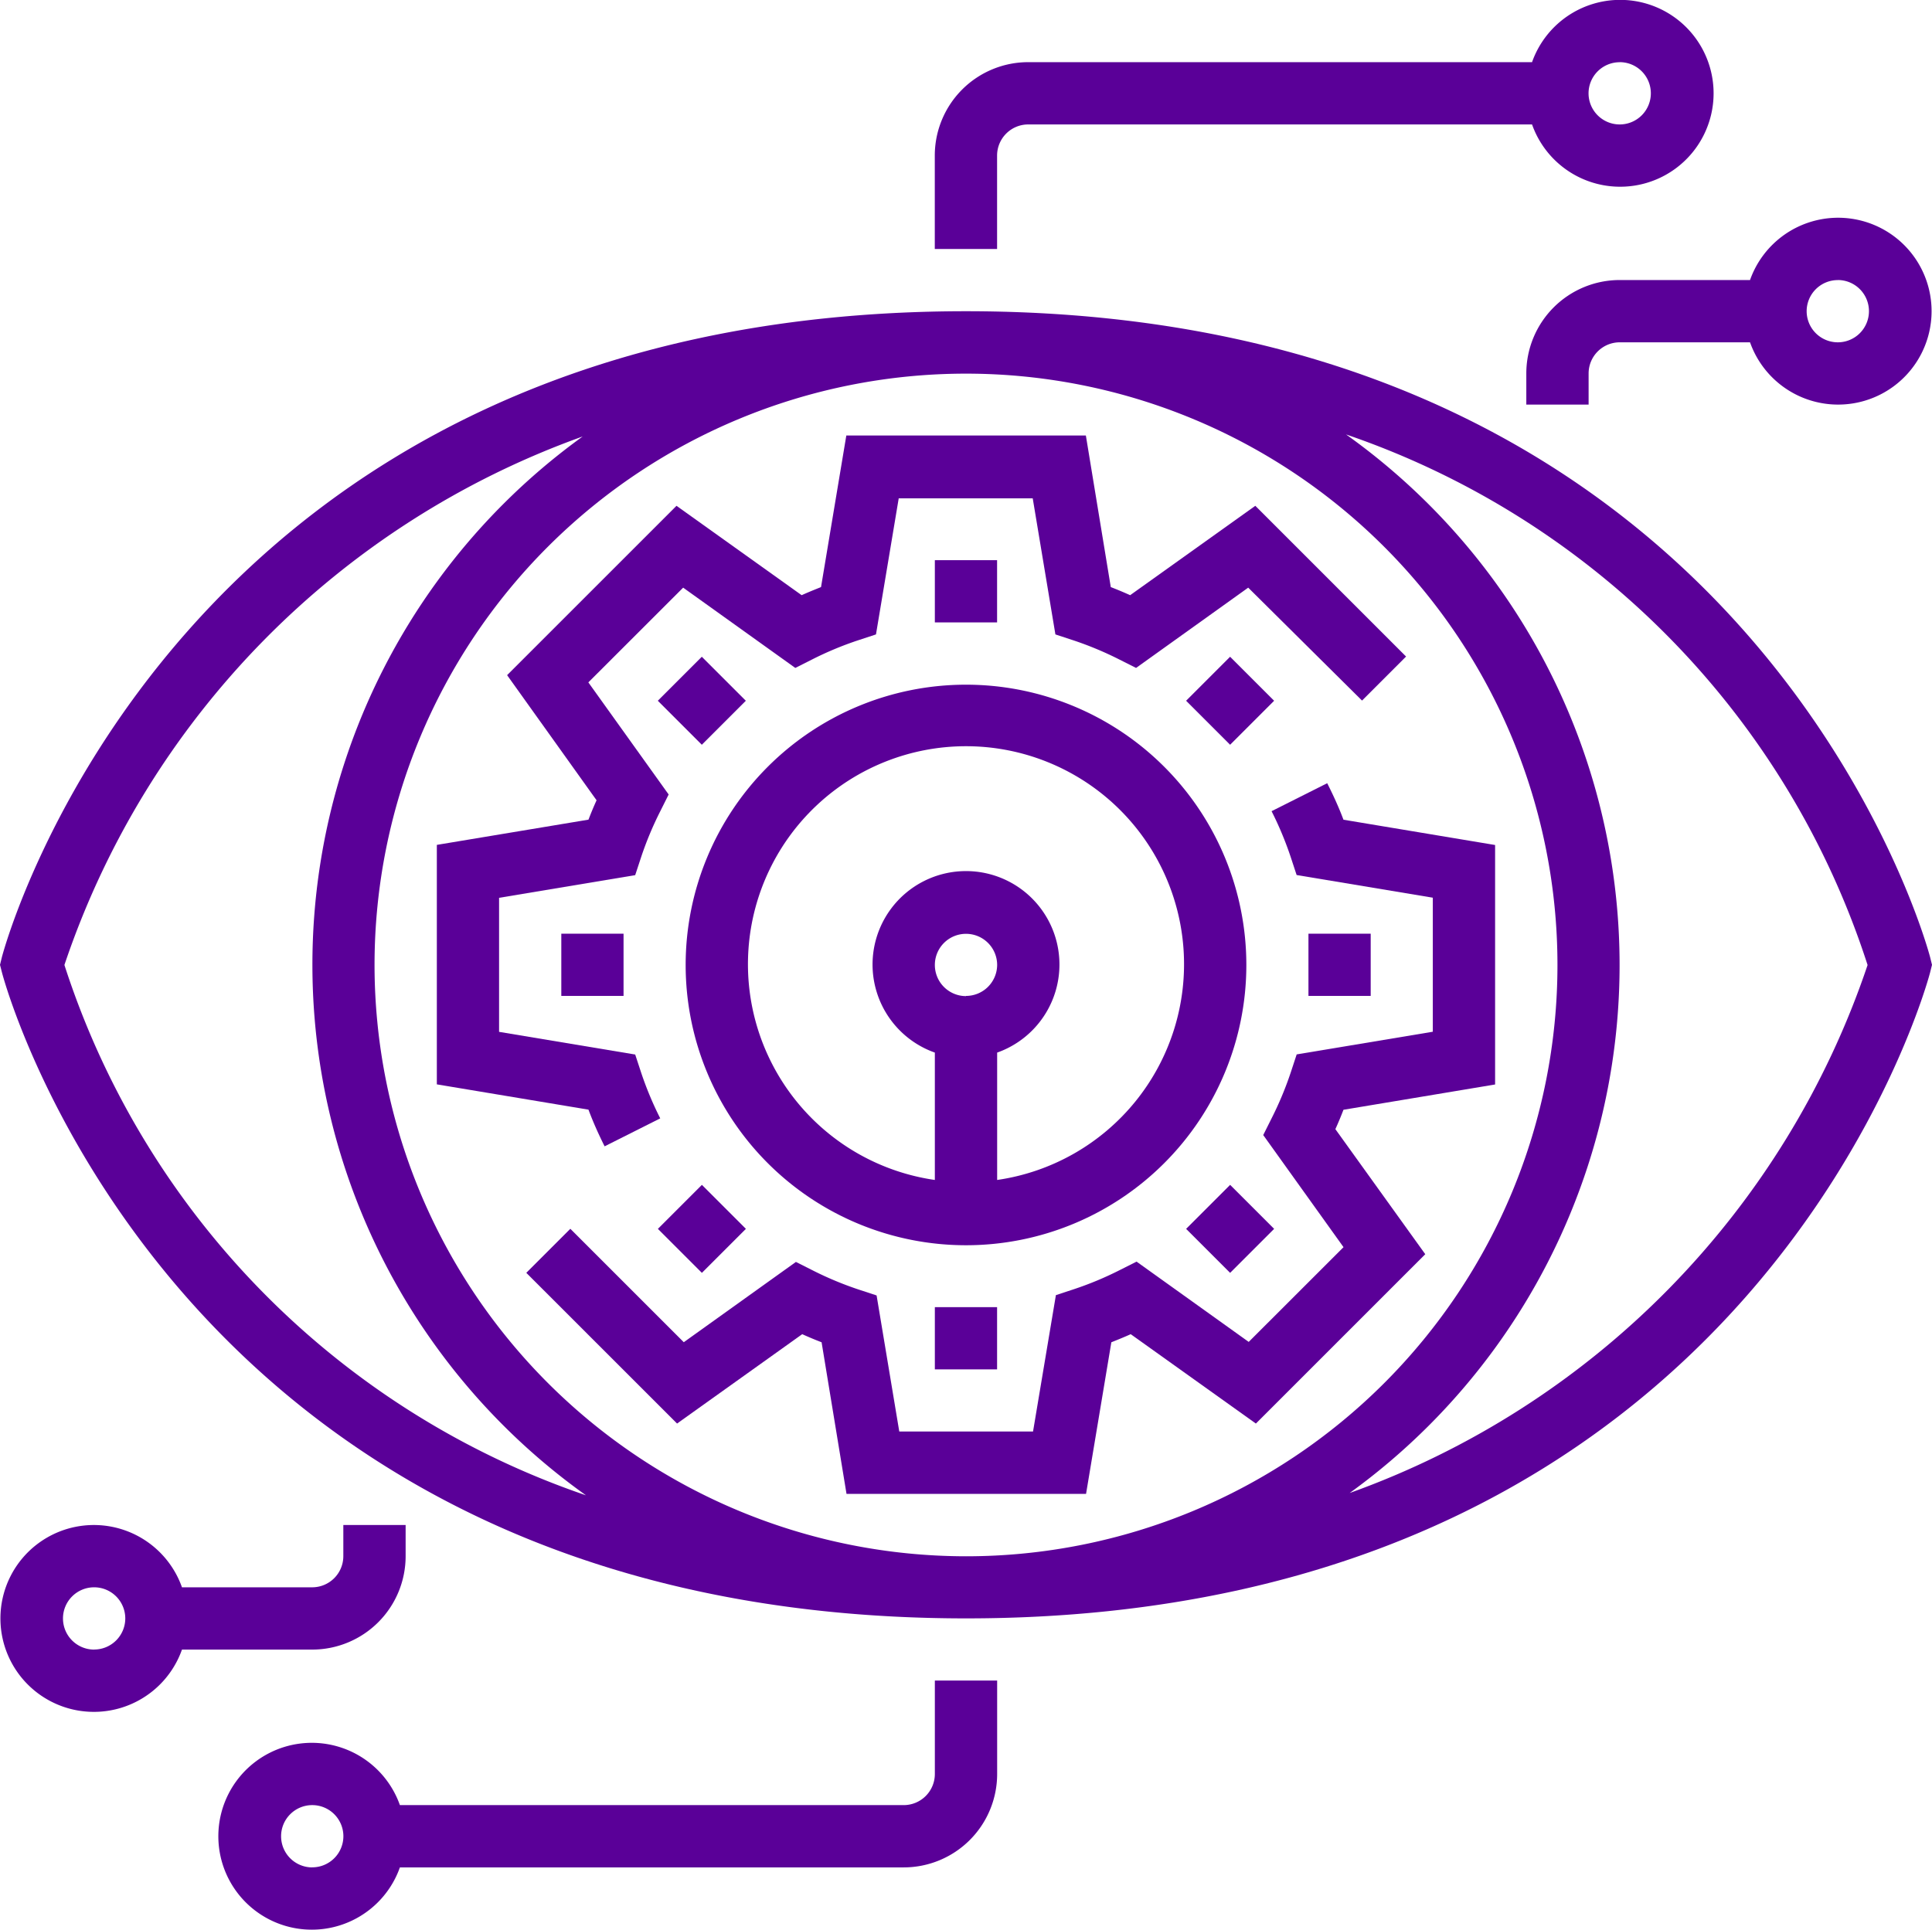 <?xml version="1.0" encoding="UTF-8"?> <svg xmlns="http://www.w3.org/2000/svg" width="31.012" height="30.981" viewBox="0 0 31.012 30.981"><g id="artificial-intelligence" transform="translate(0 -0.248)"><g id="Group_37531" data-name="Group 37531" transform="translate(0 0.248)"><g id="Group_37530" data-name="Group 37530" transform="translate(0 0)"><path id="Path_24027" data-name="Path 24027" d="M180.745,176.248a4.5,4.5,0,1,0,4.5,4.5A4.5,4.5,0,0,0,180.745,176.248Zm0,5a.5.5,0,1,1,.5-.5A.5.5,0,0,1,180.745,181.245Zm.5,2.958v-2.051a1.5,1.5,0,1,0-1,0V184.2a3.5,3.5,0,1,1,1,0Z" transform="translate(-165.239 -165.255)" fill="#5a0098"></path><path id="Path_24028" data-name="Path 24028" d="M148.1,207.145c.046-.1.09-.207.13-.311l2.434-.406v-3.845l-2.434-.406c-.075-.2-.163-.392-.261-.586l-.893.449a5.463,5.463,0,0,1,.308.739l.094.286,2.186.364v2.152l-2.185.364-.094.286a5.468,5.468,0,0,1-.308.739l-.135.27,1.289,1.8-1.522,1.521-1.8-1.289-.27.136a5.381,5.381,0,0,1-.739.308l-.286.094L143.247,212H141.1l-.364-2.185-.286-.094a5.433,5.433,0,0,1-.739-.308l-.27-.136-1.8,1.289-1.821-1.821-.707.707,2.42,2.42,2.009-1.435q.155.07.311.13l.4,2.434h3.845l.406-2.434c.1-.04.207-.083.311-.13l2.009,1.435,2.719-2.719Z" transform="translate(-126.665 -189.016)" fill="#5a0098"></path><path id="Path_24029" data-name="Path 24029" d="M114.942,123.657l.893-.449a5.463,5.463,0,0,1-.308-.739l-.094-.286-2.185-.364v-2.152l2.185-.364.094-.286a5.464,5.464,0,0,1,.308-.739l.135-.27-1.289-1.8,1.522-1.521,1.8,1.289.27-.136a5.378,5.378,0,0,1,.739-.308l.286-.094.365-2.185h2.151l.364,2.185.286.094a5.432,5.432,0,0,1,.739.308l.27.136,1.8-1.289L127.1,116.5l.707-.707-2.42-2.42-2.009,1.435q-.155-.07-.311-.13l-.4-2.434h-3.845l-.406,2.434c-.1.04-.207.083-.311.13l-2.009-1.435-2.719,2.719,1.436,2.009c-.046.1-.09.207-.13.311l-2.434.405v3.845l2.434.406C114.757,123.267,114.845,123.463,114.942,123.657Z" transform="translate(-105.237 -105.252)" fill="#5a0098"></path><rect id="Rectangle_4231" data-name="Rectangle 4231" width="0.999" height="0.999" transform="translate(15.006 8.994)" fill="#5a0098"></rect><rect id="Rectangle_4232" data-name="Rectangle 4232" width="0.999" height="0.999" transform="translate(10.559 11.251) rotate(-45)" fill="#5a0098"></rect><rect id="Rectangle_4233" data-name="Rectangle 4233" width="0.999" height="0.999" transform="translate(9.01 14.991)" fill="#5a0098"></rect><rect id="Rectangle_4234" data-name="Rectangle 4234" width="0.999" height="0.999" transform="translate(11.973 19.73) rotate(135)" fill="#5a0098"></rect><rect id="Rectangle_4235" data-name="Rectangle 4235" width="0.999" height="0.999" transform="translate(15.006 20.987)" fill="#5a0098"></rect><rect id="Rectangle_4236" data-name="Rectangle 4236" width="0.999" height="0.999" transform="translate(20.452 19.73) rotate(135)" fill="#5a0098"></rect><rect id="Rectangle_4237" data-name="Rectangle 4237" width="0.999" height="0.999" transform="translate(21.003 14.991)" fill="#5a0098"></rect><rect id="Rectangle_4238" data-name="Rectangle 4238" width="0.999" height="0.999" transform="translate(19.039 11.251) rotate(-45)" fill="#5a0098"></rect><path id="Path_24030" data-name="Path 24030" d="M30.982,90.62c-.026-.1-2.74-10.372-15.476-10.372S.056,90.517.03,90.62L0,90.742l.031.121c.025.1,2.74,10.372,15.475,10.372s15.45-10.269,15.476-10.372l.03-.121Zm-29.948.124a13.621,13.621,0,0,1,8.319-8.485,10.459,10.459,0,0,0,.053,17A13.32,13.32,0,0,1,1.034,90.744Zm4.978,0a9.494,9.494,0,1,1,9.494,9.494A9.5,9.5,0,0,1,6.012,90.742Zm15.647,8.482a10.459,10.459,0,0,0-.053-17,13.322,13.322,0,0,1,8.372,8.519A13.621,13.621,0,0,1,21.659,99.224Z" transform="translate(0 -75.251)" fill="#5a0098"></path><path id="Path_24031" data-name="Path 24031" d="M67.741,433.747a.5.5,0,0,1-.5.5H59.154a1.5,1.5,0,1,0,0,1h8.087a1.5,1.5,0,0,0,1.5-1.5v-1.5h-1Zm-9.994,1.5a.5.5,0,1,1,.5-.5A.5.5,0,0,1,57.747,435.246Z" transform="translate(-52.735 -405.265)" fill="#5a0098"></path><path id="Path_24032" data-name="Path 24032" d="M6.744,392.748v-.5h-1v.5a.5.5,0,0,1-.5.5H3.154a1.5,1.5,0,1,0,0,1H5.245A1.5,1.5,0,0,0,6.744,392.748Zm-5,1.5a.5.5,0,1,1,.5-.5A.5.5,0,0,1,1.747,394.247Z" transform="translate(-0.233 -367.763)" fill="#5a0098"></path><path id="Path_24033" data-name="Path 24033" d="M241.247,2.746a.5.5,0,0,1,.5-.5h8.087a1.5,1.5,0,1,0,0-1h-8.087a1.5,1.5,0,0,0-1.5,1.5v1.5h1Zm9.994-1.5a.5.5,0,1,1-.5.5A.5.5,0,0,1,251.241,1.247Z" transform="translate(-225.242 -0.248)" fill="#5a0098"></path><path id="Path_24034" data-name="Path 24034" d="M392.248,58.746v.5h1v-.5a.5.5,0,0,1,.5-.5h2.091a1.5,1.5,0,1,0,0-1h-2.091A1.5,1.5,0,0,0,392.248,58.746Zm5-1.5a.5.5,0,1,1-.5.5A.5.5,0,0,1,397.245,57.247Z" transform="translate(-367.748 -52.75)" fill="#5a0098"></path></g></g></g></svg> 